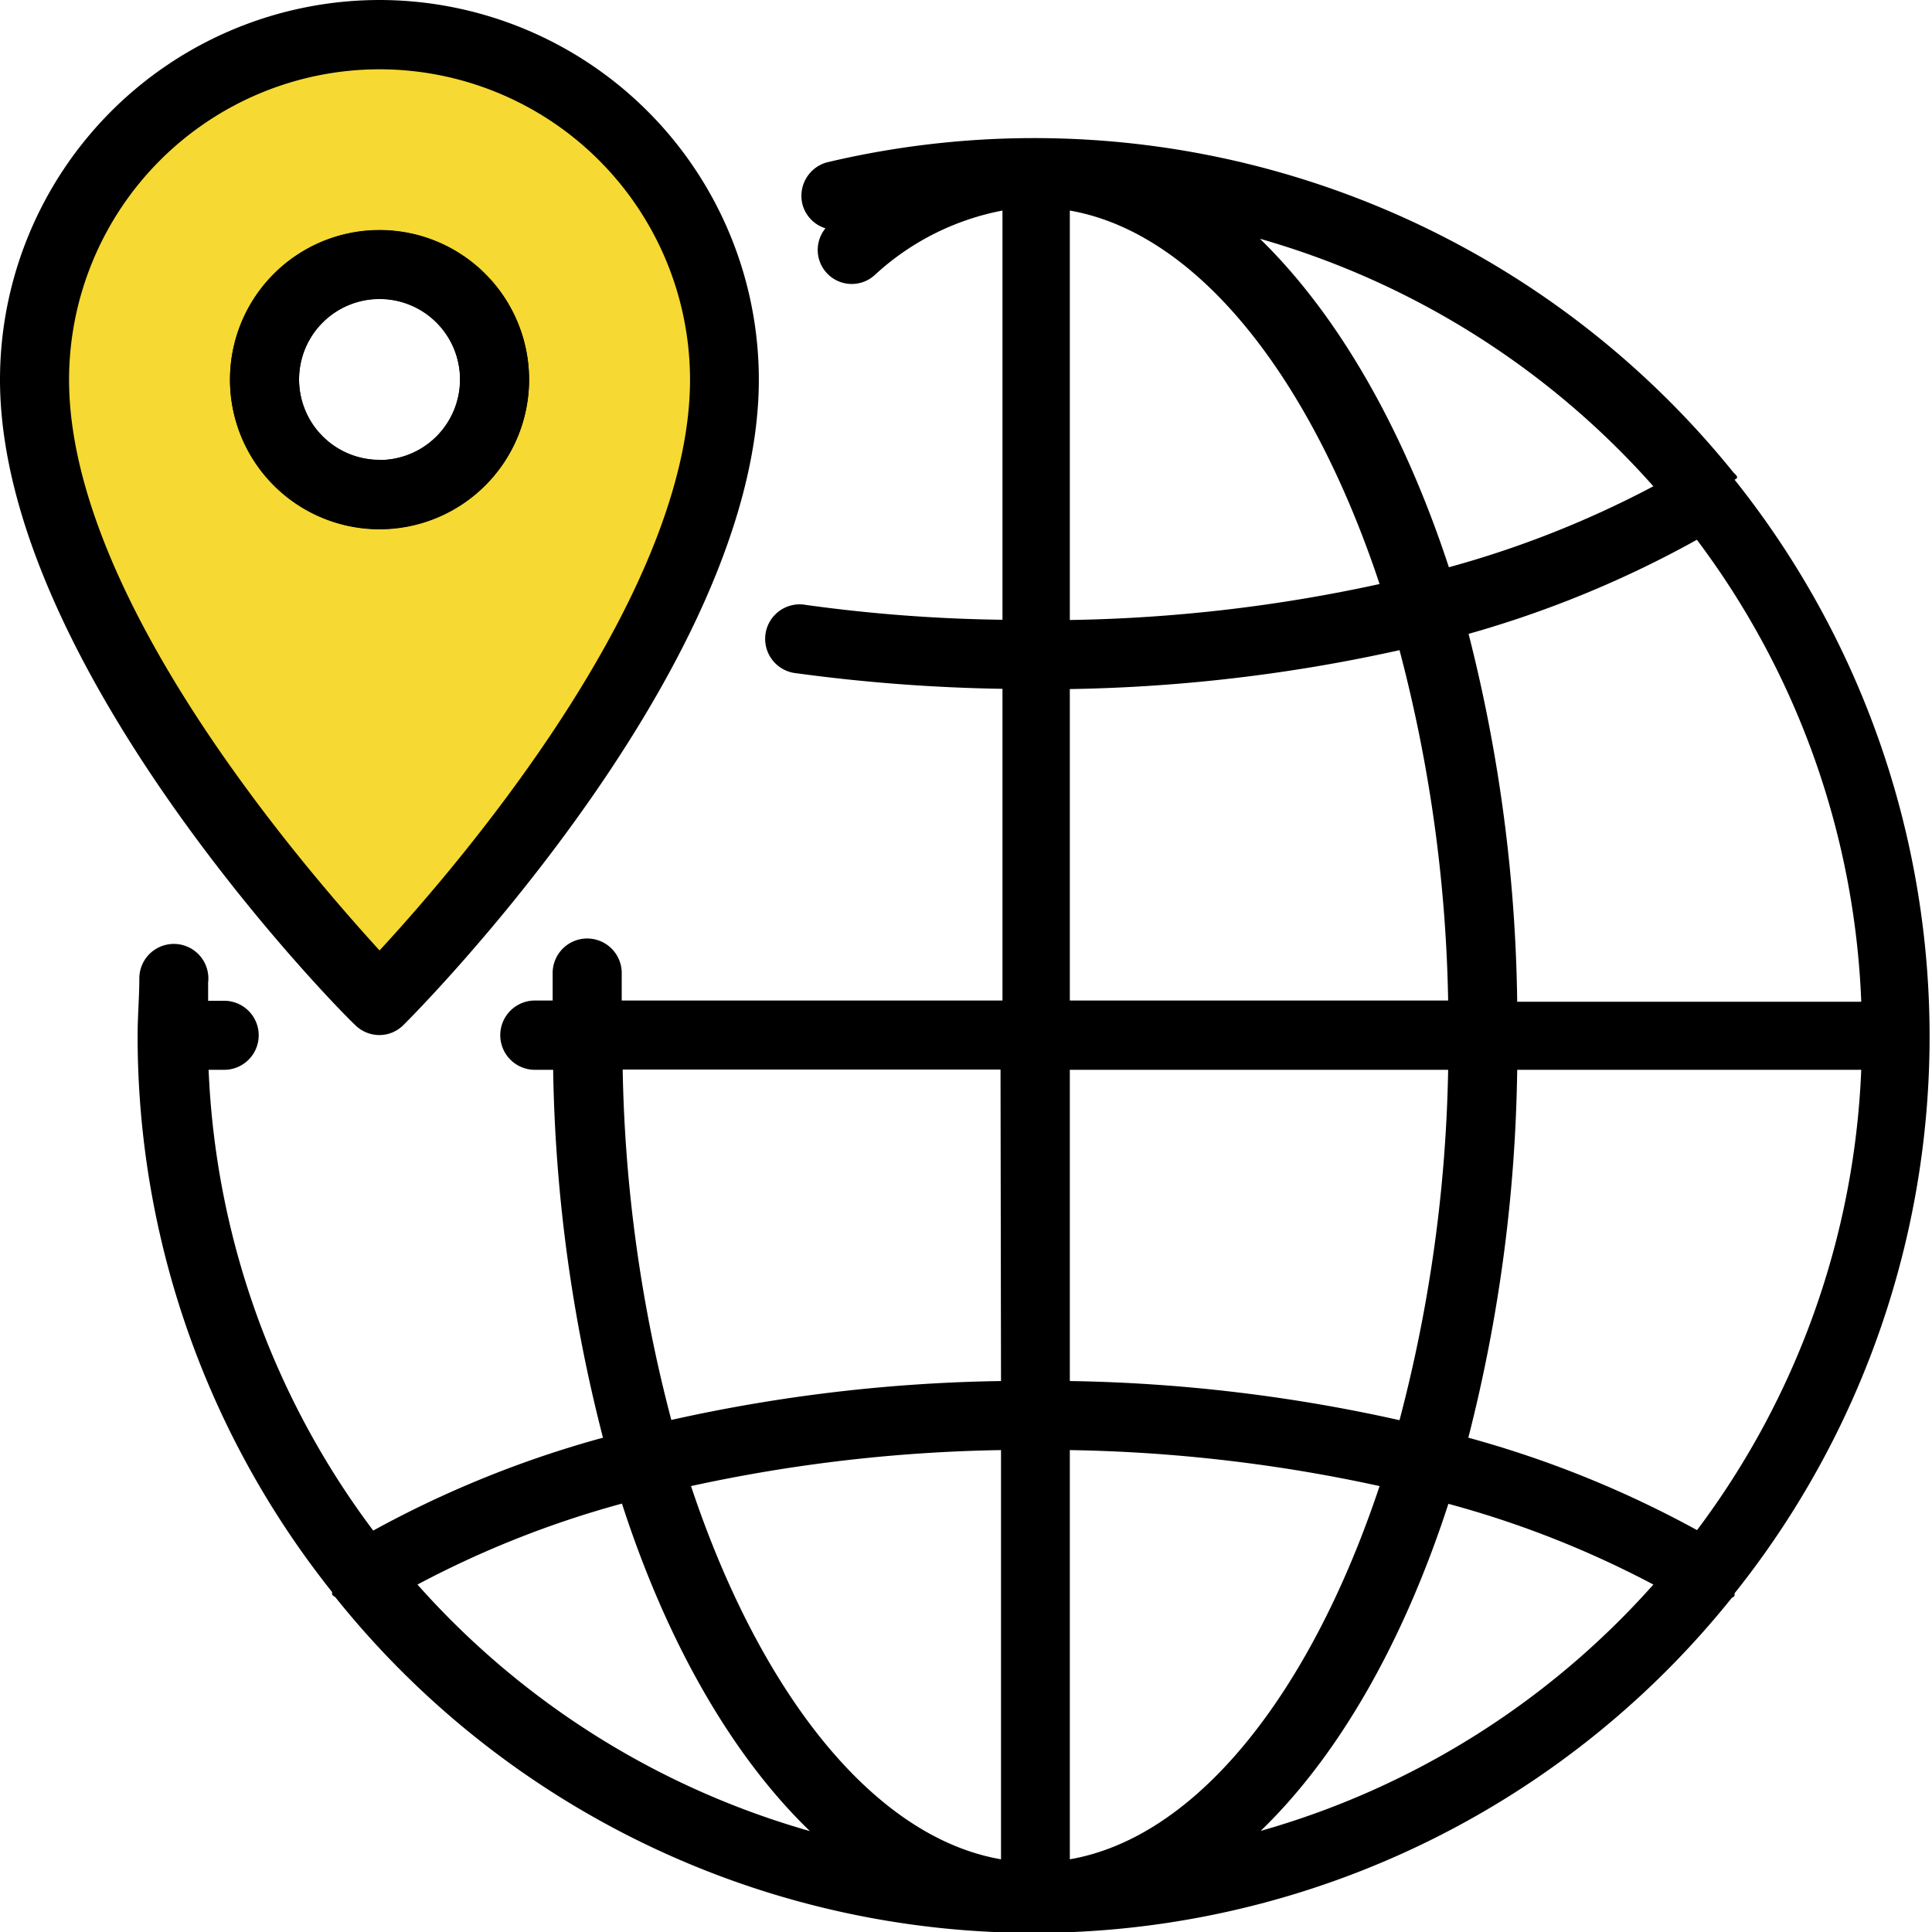 <svg xmlns="http://www.w3.org/2000/svg" viewBox="0 0 79.46 79.46"><defs><style>.cls-1{fill:#f6d932;}.cls-2{fill:none;}</style></defs><title>Relocation</title><g id="Layer_2" data-name="Layer 2"><g id="Layer_1-2" data-name="Layer 1"><path d="M15.61,0A15.62,15.62,0,0,0,0,15.61c0,11.81,14,26,14.6,26.54a1.41,1.41,0,0,0,1,.42,1.39,1.39,0,0,0,1-.42c.6-.59,14.61-14.73,14.61-26.54A15.62,15.62,0,0,0,15.61,0Zm0,18.91a3.31,3.31,0,1,1,3.31-3.31A3.31,3.31,0,0,1,15.61,18.92Z"/><path class="cls-1" d="M15.61,2.85A12.78,12.78,0,0,0,2.84,15.61c0,8.93,9.6,20,12.77,23.48,3.17-3.43,12.77-14.56,12.77-23.48A12.78,12.78,0,0,0,15.61,2.85Zm0,18.91a6.15,6.15,0,1,1,6.15-6.15A6.16,6.16,0,0,1,15.61,21.76Z"/><path d="M15.61,9.47a6.15,6.15,0,1,0,6.15,6.14A6.15,6.15,0,0,0,15.61,9.47Zm0,9.45a3.31,3.31,0,1,1,3.31-3.31A3.31,3.31,0,0,1,15.61,18.92Z"/><path d="M71.44,19.67s0-.06,0-.08a1,1,0,0,0-.14-.15A36.94,36.94,0,0,0,34,6.68a1.43,1.43,0,0,0-1,1.71,1.41,1.41,0,0,0,.95,1,1.4,1.4,0,0,0,2.05,1.9,10.69,10.69,0,0,1,5.23-2.63V25.49a64.79,64.79,0,0,1-8.08-.61,1.42,1.42,0,1,0-.39,2.81,71,71,0,0,0,8.47.64V41.15H25.57c0-.36,0-.72,0-1.08a1.42,1.42,0,0,0-2.84-.1c0,.39,0,.79,0,1.18H22A1.42,1.42,0,1,0,22,44h.75a64.39,64.39,0,0,0,2.05,15.13,43.37,43.37,0,0,0-9.45,3.82A33.86,33.86,0,0,1,8.58,44h.64a1.42,1.42,0,0,0,0-2.84H8.56c0-.25,0-.5,0-.75a1.42,1.42,0,1,0-2.83-.17c0,.77-.07,1.55-.07,2.34a36.67,36.67,0,0,0,8,22.9.26.26,0,0,0,0,.08c0,.06.09.09.14.14a36.79,36.79,0,0,0,57.44,0s.08,0,.1-.09a.26.26,0,0,0,0-.08,36.7,36.7,0,0,0,0-45.8ZM17.17,65.17a40.62,40.62,0,0,1,8.41-3.33c1.85,5.72,4.53,10.38,7.73,13.47A34,34,0,0,1,17.17,65.17Zm24,11.3c-5.26-.91-9.92-6.86-12.75-15.35a64.56,64.56,0,0,1,12.75-1.48Zm0-19.67a66.62,66.62,0,0,0-13.56,1.6,60.6,60.6,0,0,1-2-14.41H41.15ZM69.79,22.2a33.78,33.78,0,0,1,6.76,19H62.4a64.32,64.32,0,0,0-2-15.13A43.79,43.79,0,0,0,69.79,22.2ZM68,20a41.19,41.19,0,0,1-8.41,3.33C57.7,17.57,55,12.92,51.82,9.82A34.14,34.14,0,0,1,68,20ZM44,8.66c5.26.92,9.92,6.87,12.74,15.36A64.37,64.37,0,0,1,44,25.5Zm0,19.68a67.41,67.41,0,0,0,13.56-1.6,60.52,60.52,0,0,1,2,14.41H44ZM44,44H59.56a60.6,60.6,0,0,1-2,14.41A66.7,66.7,0,0,0,44,56.8Zm0,32.48V59.64a64.37,64.37,0,0,1,12.74,1.48C53.91,69.61,49.25,75.56,44,76.47Zm7.83-1.16c3.21-3.09,5.88-7.75,7.74-13.47A40.62,40.62,0,0,1,68,65.17,34,34,0,0,1,51.82,75.31Zm18-12.37a43.28,43.28,0,0,0-9.44-3.82A64.39,64.39,0,0,0,62.4,44H76.55A33.78,33.78,0,0,1,69.79,62.94Z"/><rect class="cls-2" width="79.46" height="79.46"/></g></g></svg>